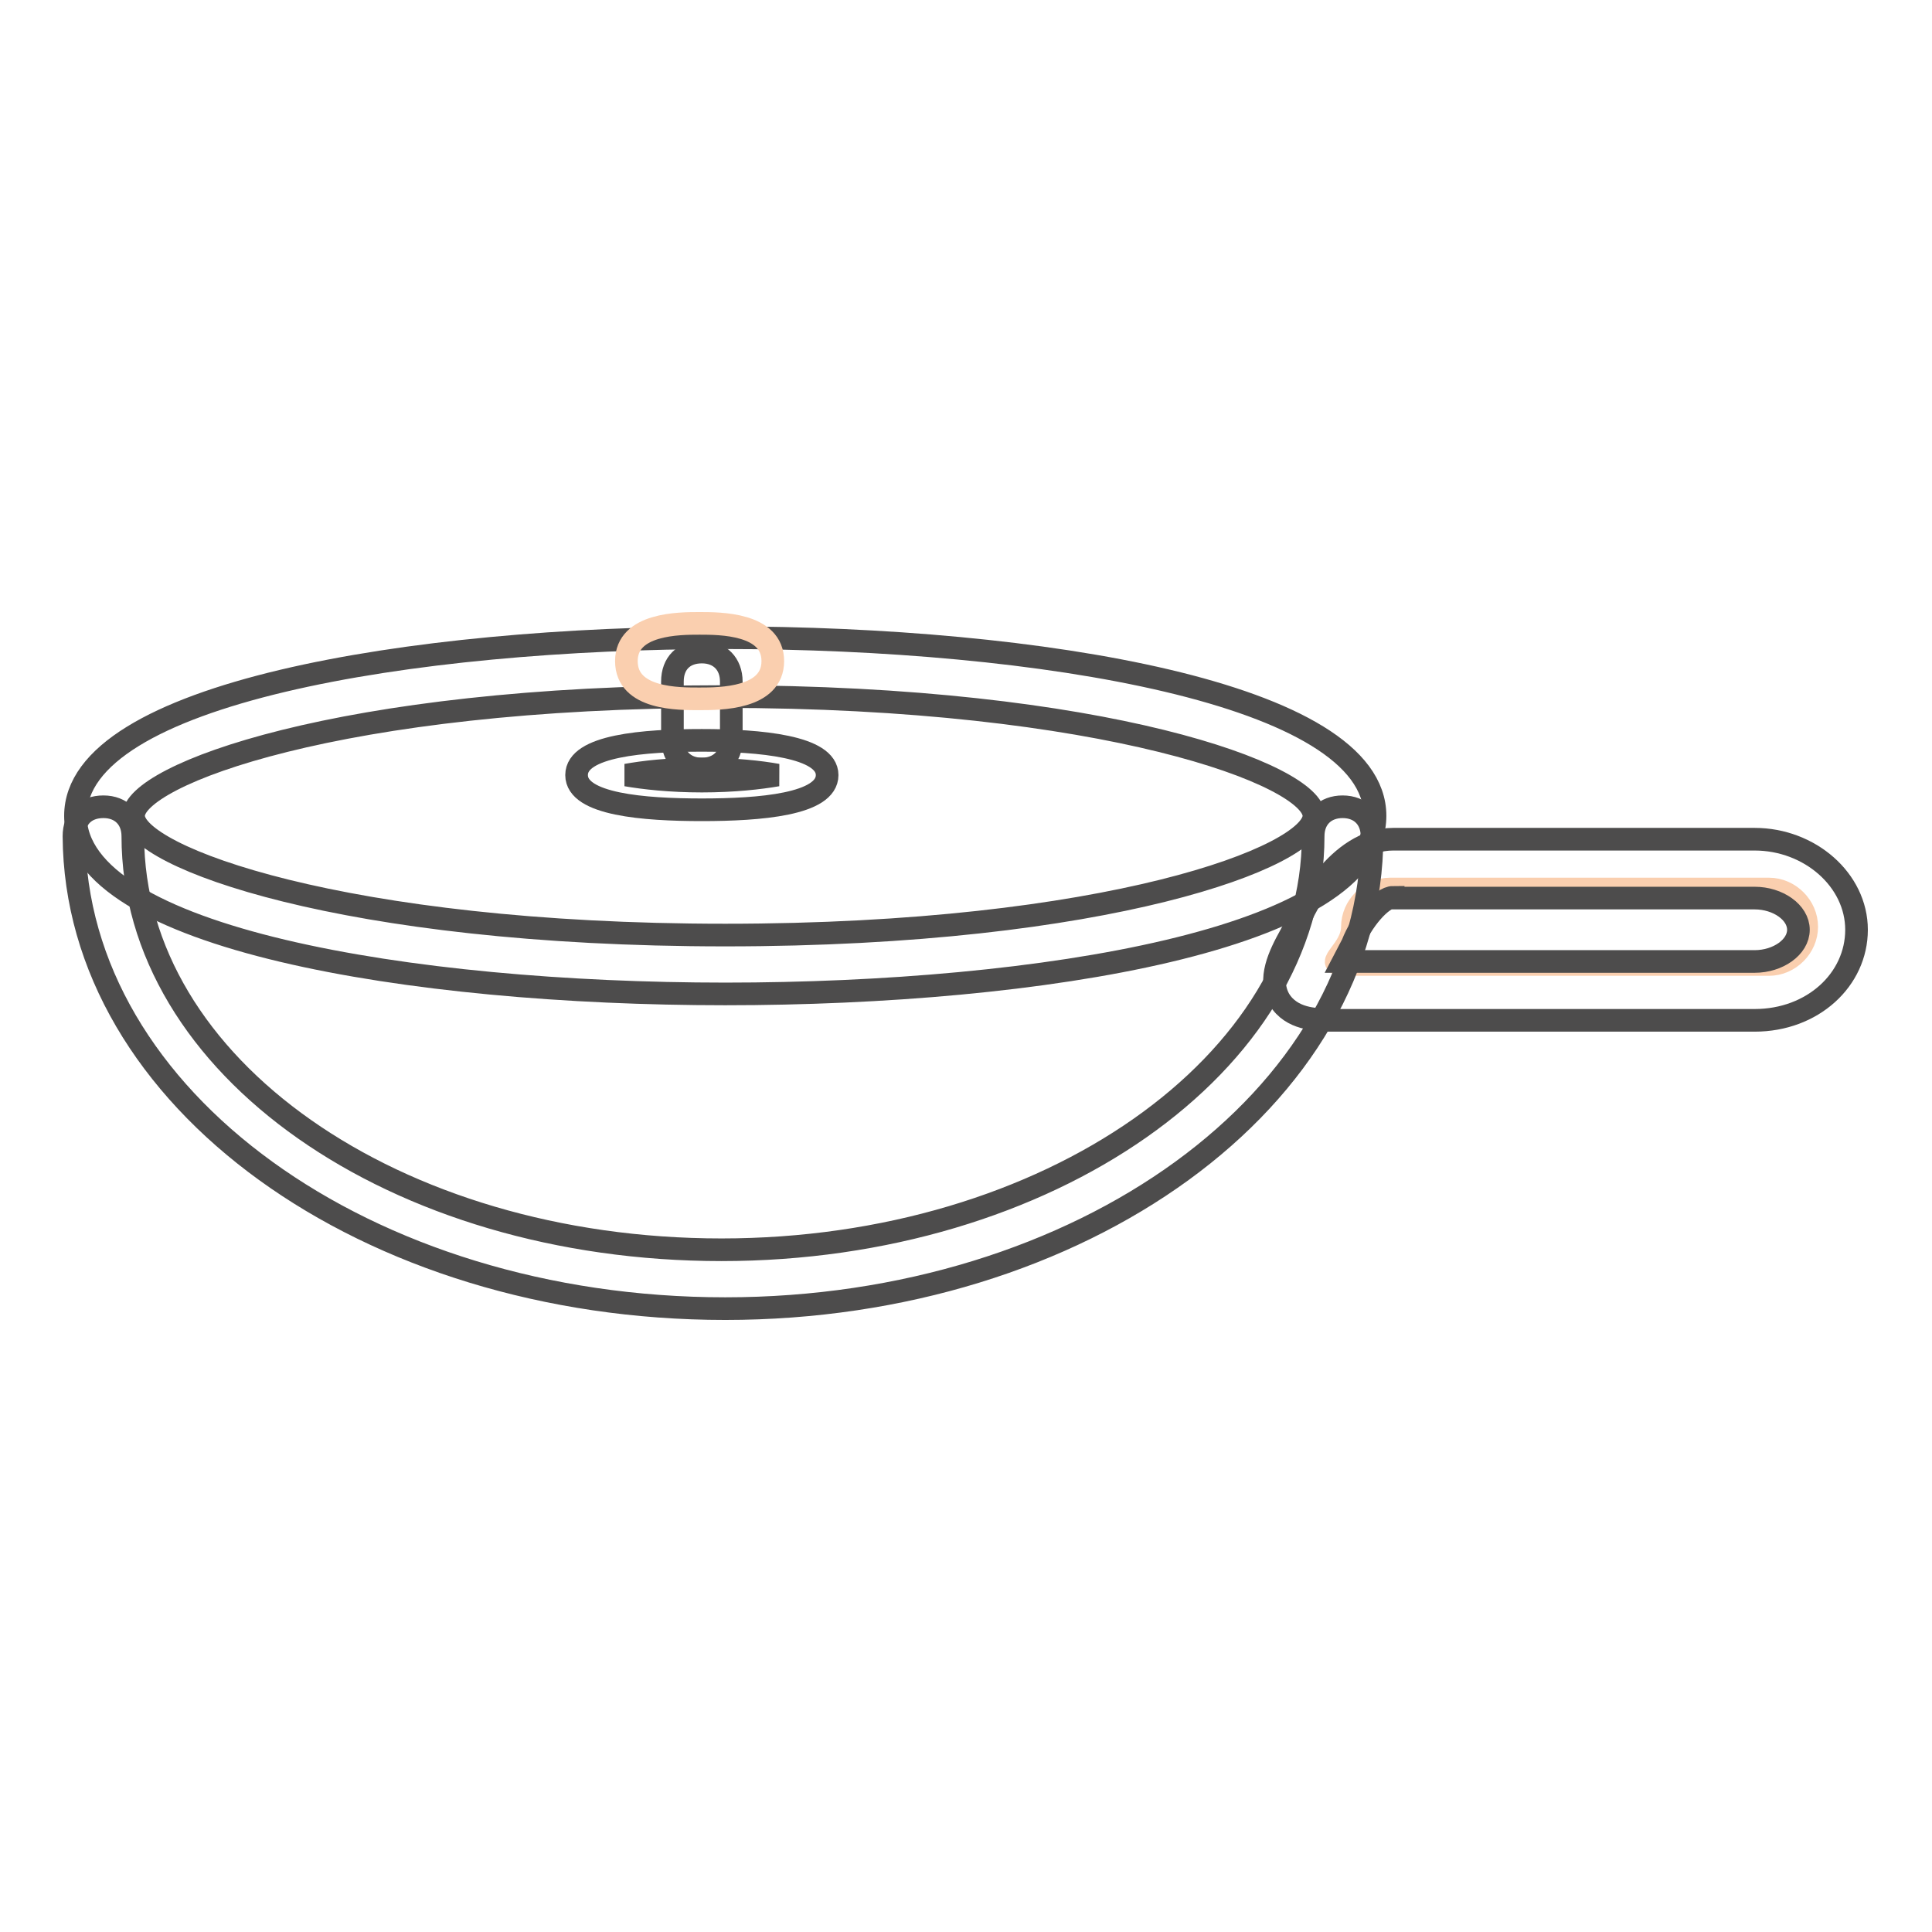 <?xml version="1.0" encoding="utf-8"?>
<!-- Svg Vector Icons : http://www.onlinewebfonts.com/icon -->
<!DOCTYPE svg PUBLIC "-//W3C//DTD SVG 1.1//EN" "http://www.w3.org/Graphics/SVG/1.1/DTD/svg11.dtd">
<svg version="1.1" xmlns="http://www.w3.org/2000/svg" xmlns:xlink="http://www.w3.org/1999/xlink" x="0px" y="0px" viewBox="0 0 256 256" enable-background="new 0 0 256 256" xml:space="preserve">
<g> <path stroke-width="3" fill-opacity="0" stroke="#facfaf"  d="M178,127.8h56.4c2.7,0,5-2.3,5-5c0-2.7-2.3-5-5-5h-50.2c-2.7,0-5,2.3-5,5 C179.2,125.9,175.3,127.8,178,127.8z"/> <path stroke-width="3" fill-opacity="0" stroke="#4d4c4c"  d="M10,108.1c0-16.2,44.4-23.6,86.1-23.6c41.3,0,86.1,7.3,86.1,23.6s-44.4,23.6-86.1,23.6S10,124.3,10,108.1 L10,108.1z M17.7,108.1c0,5.4,27.8,15.8,78.4,15.8c50.6,0,78-10.4,78-15.8c0-5.4-27.8-15.8-78.4-15.8 C45.1,92.3,17.7,102.7,17.7,108.1z"/> <path stroke-width="3" fill-opacity="0" stroke="#4d4c4c"  d="M96.1,173.4c47.1,0,85.7-27.8,85.7-62.6c0-2.3-1.5-3.9-3.9-3.9c-2.3,0-3.9,1.5-3.9,3.9 c0,30.1-35.1,54.8-78.4,54.8c-43.3,0-78-24.3-78-54.8c0-2.3-1.5-3.9-3.9-3.9s-3.9,1.5-3.9,3.9C10,145.6,48.6,173.4,96.1,173.4z  M93,101.9c2.3,0,3.9-1.5,3.9-3.9v-7.7c0-2.3-1.5-3.9-3.9-3.9s-3.9,1.5-3.9,3.9v7.7C89.2,100.4,90.7,101.9,93,101.9z"/> <path stroke-width="3" fill-opacity="0" stroke="#facfaf"  d="M83,87.6c0-5,7-5,9.7-5s9.7,0,9.7,5s-7,5-9.7,5S83,92.7,83,87.6z"/> <path stroke-width="3" fill-opacity="0" stroke="#4d4c4c"  d="M76.4,102.7c0-3.9,8.9-4.6,16.6-4.6s16.6,0.8,16.6,4.6c0,3.9-8.9,4.6-16.6,4.6S76.4,106.6,76.4,102.7z  M93,101.9c-4.6,0-7.7,0.4-10,0.8c2.3,0.4,5.8,0.8,10,0.8c4.2,0,7.7-0.4,10-0.8C100.8,102.3,97.3,101.9,93,101.9z M175.7,135.1 c-1.2,0-4.6,0-6.2-2.7c-1.5-2.7,0-5.8,1.5-8.5c0.4-0.8,0.8-1.5,1.2-1.9c0.4-1.2,5-10.8,12.4-10.8h47.9c7.3,0,13.5,5.4,13.5,12 c0,6.6-5.8,12-13.5,12H175.7L175.7,135.1z M184.6,118.9c-1.5,0-4.2,3.1-5.4,6.2l-1.2,2.3h54.5c3.1,0,5.8-1.9,5.8-4.2 c0-2.3-2.7-4.2-5.8-4.2H184.6z"/></g>
</svg>